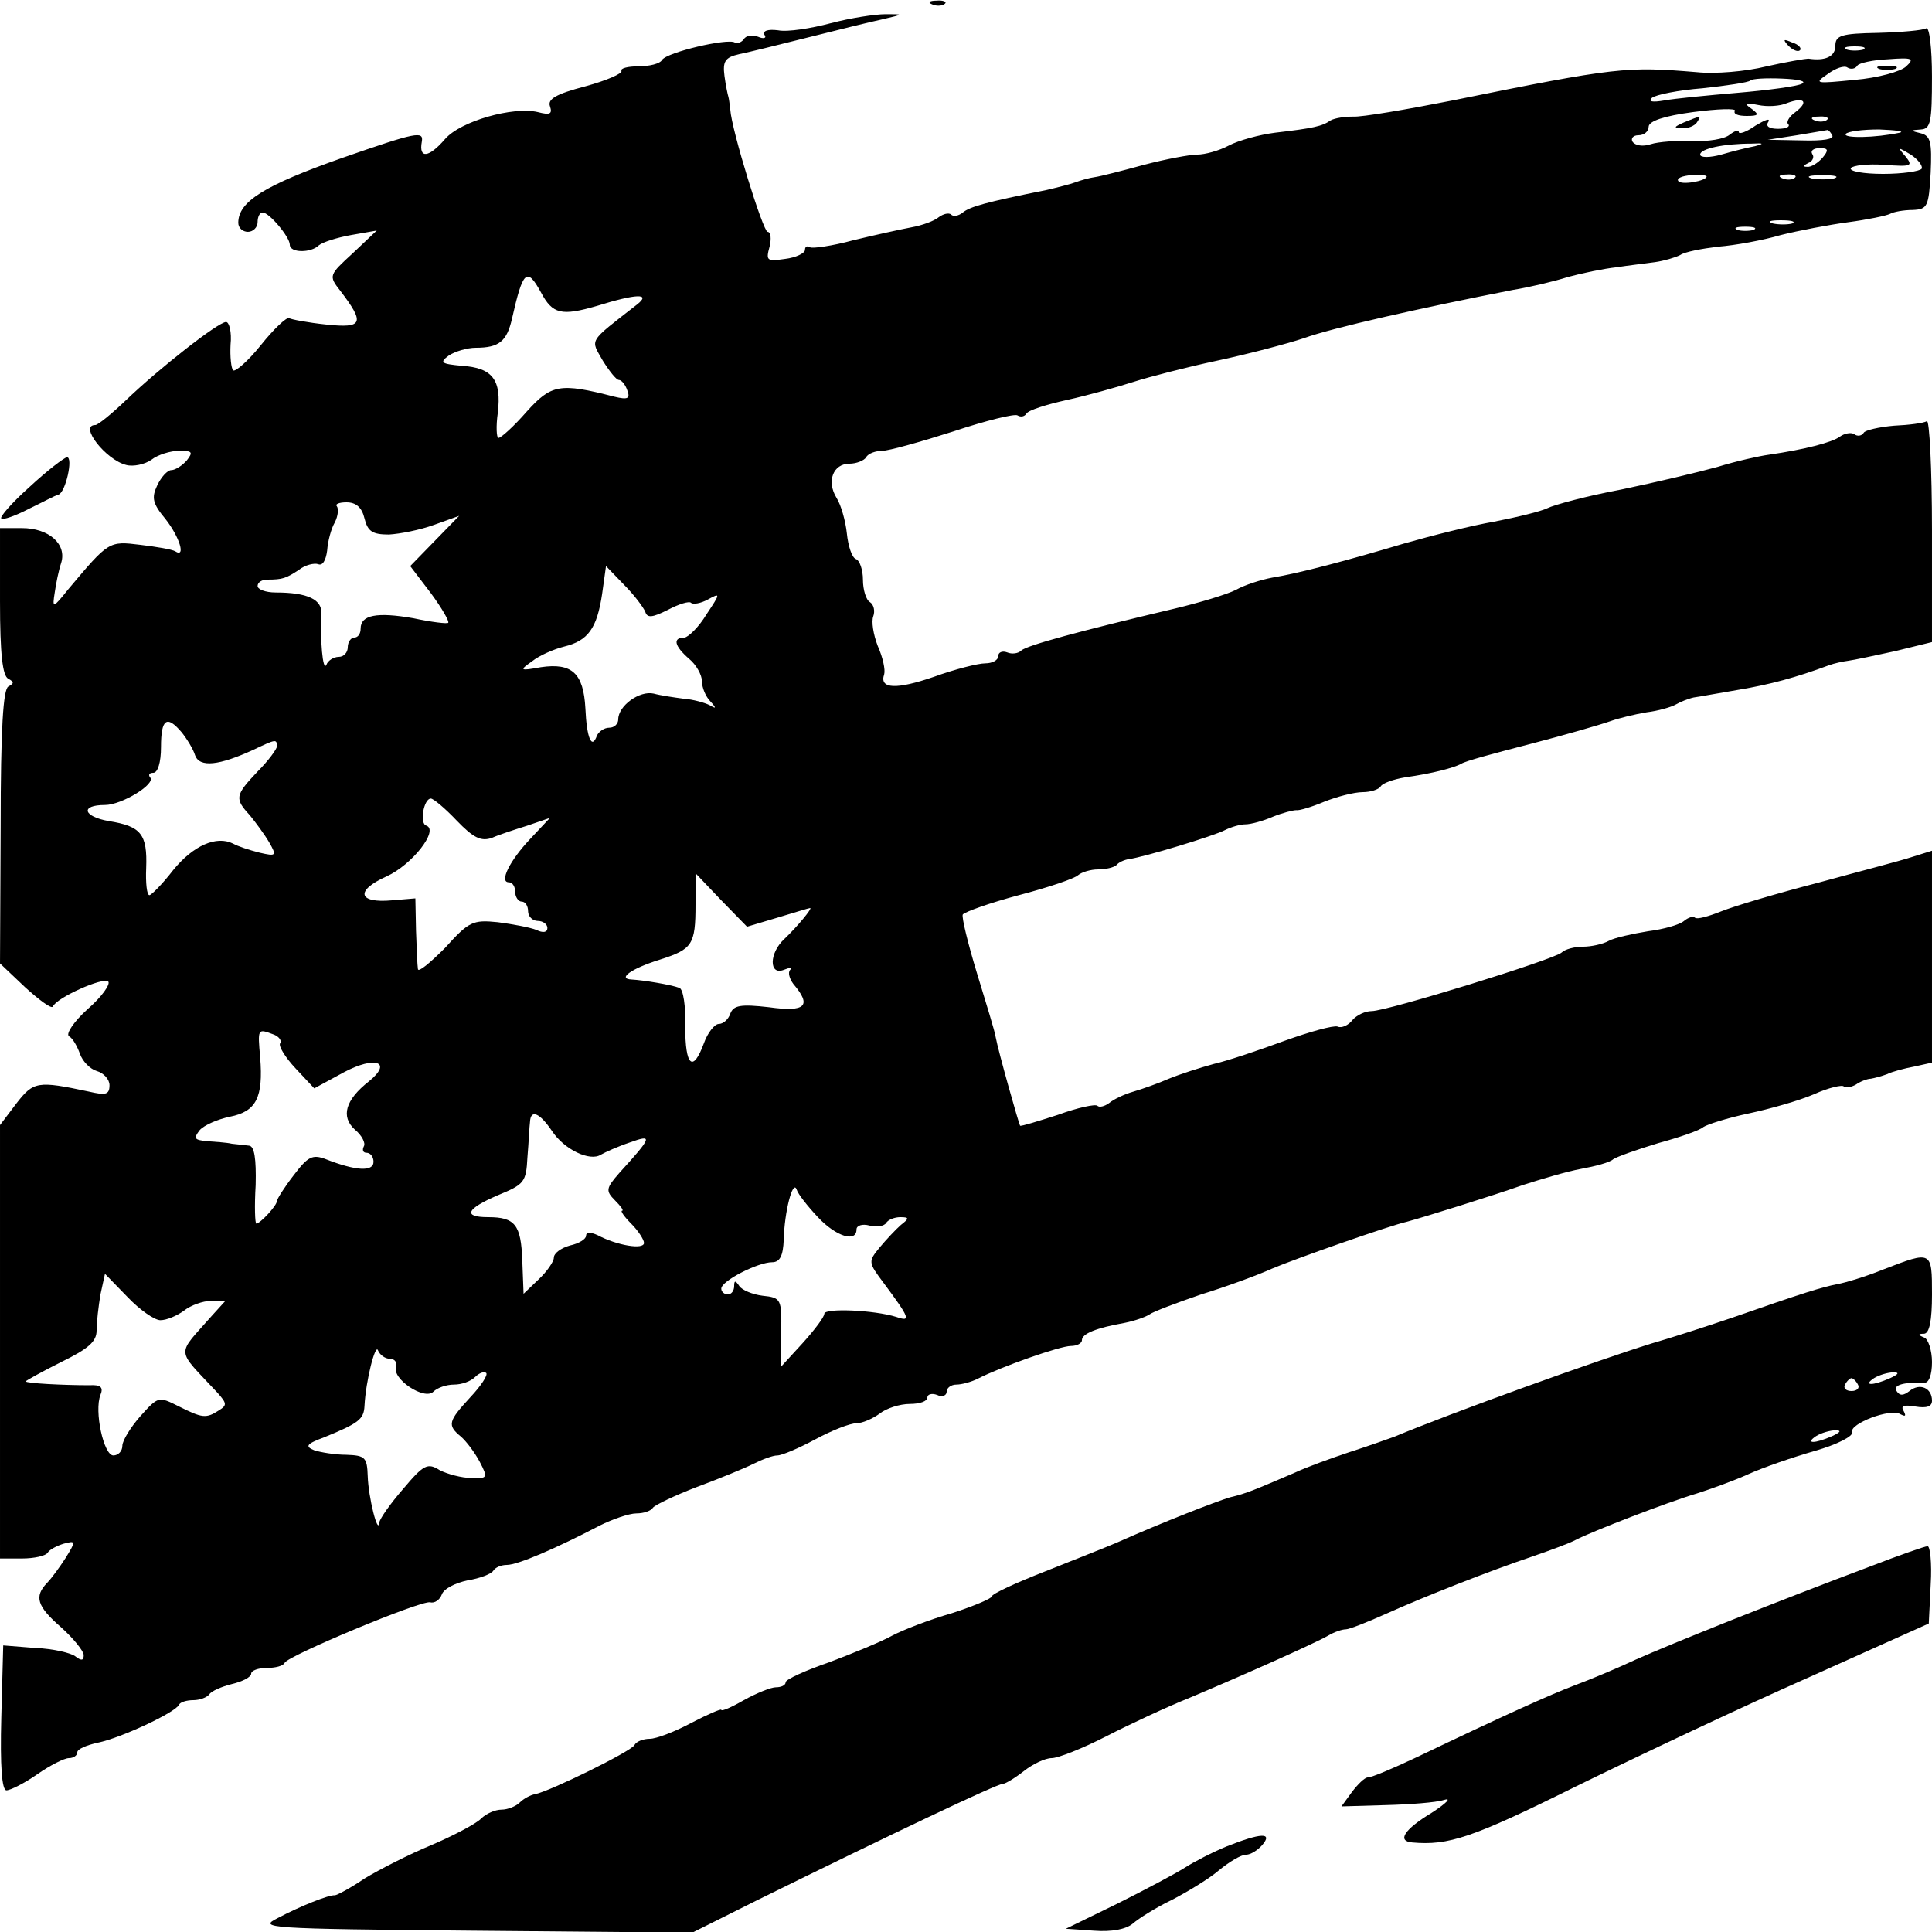 <?xml version="1.0" standalone="no"?>
<!DOCTYPE svg PUBLIC "-//W3C//DTD SVG 20010904//EN"
 "http://www.w3.org/TR/2001/REC-SVG-20010904/DTD/svg10.dtd">
<svg version="1.0" xmlns="http://www.w3.org/2000/svg"
 width="300pt" height="300pt" viewBox="0 0 300 300"
 preserveAspectRatio="xMidYMid meet">
<g transform="translate(0,300) scale(0.1,-0.1)"
fill="#000000" stroke="none">
<path d="M1448 2993 c7 -3 16 -2 19 1 4 3 -2 6 -13 5 -11 0 -14 -3 -6 -6z"/>
<path d="M1290 2964 c-30 -8 -67 -14 -82 -11 -16 2 -24 -1 -21 -7 4 -5 -1 -7
-10 -3 -9 3 -19 2 -22 -4 -4 -5 -10 -7 -14 -5 -11 7 -105 -15 -113 -27 -3 -6
-20 -10 -37 -10 -16 0 -28 -3 -26 -7 2 -4 -23 -15 -56 -24 -46 -12 -59 -20
-55 -31 4 -12 0 -14 -19 -9 -38 9 -120 -14 -144 -42 -25 -29 -41 -31 -36 -4 3
17 -8 15 -123 -25 -122 -43 -162 -68 -162 -101 0 -8 7 -14 15 -14 8 0 15 7 15
15 0 8 3 15 8 15 10 0 42 -38 42 -50 0 -13 33 -13 45 -1 6 5 28 12 50 16 l40
7 -37 -35 c-37 -34 -38 -35 -20 -58 39 -51 36 -59 -21 -53 -29 3 -55 8 -58 10
-4 2 -24 -17 -44 -42 -20 -25 -40 -42 -43 -39 -3 3 -5 21 -4 40 2 19 -2 35 -7
35 -12 0 -104 -72 -156 -122 -22 -21 -43 -38 -47 -38 -26 0 16 -54 48 -62 11
-3 29 1 39 8 10 8 30 14 43 14 21 0 22 -2 12 -15 -7 -8 -18 -15 -24 -15 -6 0
-16 -11 -22 -24 -9 -19 -7 -28 13 -52 22 -28 32 -61 15 -50 -5 3 -29 7 -54 10
-49 6 -49 6 -112 -69 -24 -30 -25 -30 -21 -5 2 14 6 34 10 46 9 29 -19 54 -61
54 l-34 0 0 -114 c0 -82 4 -116 13 -120 9 -5 9 -7 0 -12 -8 -4 -12 -64 -12
-218 l-1 -212 39 -37 c22 -20 41 -34 43 -30 6 14 78 46 86 39 4 -4 -10 -24
-32 -43 -21 -19 -34 -38 -29 -42 6 -3 13 -16 17 -27 4 -12 16 -24 26 -27 11
-3 20 -13 20 -22 0 -15 -6 -16 -32 -10 -80 17 -86 16 -113 -19 l-25 -33 0
-336 0 -337 34 0 c19 0 37 4 40 9 3 5 15 11 25 14 19 5 19 4 3 -22 -9 -14 -22
-32 -29 -39 -20 -21 -16 -36 22 -69 19 -17 35 -37 35 -43 0 -9 -4 -9 -13 -2
-6 5 -34 12 -62 13 l-50 4 -3 -112 c-2 -76 1 -113 8 -113 6 0 28 11 48 25 20
14 42 25 49 25 7 0 13 4 13 9 0 5 14 11 32 15 35 7 121 47 126 59 2 4 12 7 22
7 10 0 21 4 25 9 3 5 19 12 35 16 17 4 30 11 30 16 0 5 11 9 24 9 13 0 26 3
28 8 5 11 211 97 226 94 7 -2 15 4 18 12 3 9 21 18 40 22 19 3 37 10 40 15 3
5 12 9 21 9 17 0 77 26 144 61 20 10 46 19 57 19 12 0 23 4 26 9 3 4 34 19 68
32 35 13 74 29 88 36 14 7 30 13 37 13 7 0 33 11 59 25 26 14 54 25 64 25 9 0
25 7 36 15 10 8 31 15 47 15 15 0 27 4 27 10 0 5 7 7 15 4 8 -4 15 -1 15 5 0
6 7 11 15 11 8 0 23 4 33 9 37 19 128 51 145 51 9 0 17 4 17 9 0 10 22 19 67
27 15 3 32 9 38 13 5 4 42 18 80 31 39 12 88 30 110 40 35 15 183 67 210 73
26 7 135 41 180 57 28 9 68 21 90 25 22 4 45 10 50 15 6 4 37 15 70 25 33 9
65 20 70 25 6 4 37 14 70 21 33 7 79 20 102 30 22 10 44 15 46 12 3 -3 12 -1
19 3 7 5 18 9 23 9 6 1 17 4 25 7 8 4 27 9 43 12 l27 6 0 164 0 165 -32 -10
c-18 -6 -84 -23 -146 -40 -62 -16 -129 -36 -149 -44 -20 -8 -38 -13 -41 -10
-3 3 -11 0 -17 -5 -7 -6 -32 -13 -56 -16 -24 -4 -52 -10 -61 -15 -9 -5 -27 -9
-40 -9 -13 0 -28 -4 -33 -9 -12 -11 -271 -91 -295 -91 -10 0 -23 -6 -30 -14
-6 -8 -17 -13 -23 -10 -7 2 -43 -8 -82 -22 -38 -14 -88 -31 -110 -36 -22 -6
-53 -16 -70 -23 -16 -7 -41 -16 -55 -20 -14 -4 -31 -12 -38 -18 -7 -5 -15 -7
-18 -4 -3 3 -31 -3 -61 -14 -31 -10 -57 -18 -59 -17 -2 3 -34 116 -38 138 -1
8 -15 53 -29 99 -14 46 -24 87 -22 91 3 4 42 18 87 30 46 12 87 26 92 31 6 5
20 9 31 9 12 0 25 3 29 7 3 4 12 8 19 9 23 3 132 36 149 45 10 5 24 9 32 9 8
0 27 5 43 12 15 6 31 10 36 10 4 -1 24 5 43 13 20 8 47 15 60 15 12 0 25 4 28
9 3 5 20 11 38 14 43 6 76 15 87 21 5 4 54 17 108 31 54 14 109 30 123 35 14
5 39 11 57 14 17 2 38 8 45 12 7 4 19 9 28 11 8 1 40 7 70 12 48 8 89 19 140
38 8 3 22 6 30 7 8 1 41 8 73 15 l57 14 0 174 c0 96 -4 172 -8 169 -5 -3 -28
-6 -51 -7 -23 -2 -45 -7 -47 -11 -3 -5 -10 -6 -15 -2 -5 3 -15 1 -22 -4 -12
-9 -55 -20 -110 -28 -15 -2 -51 -10 -80 -19 -29 -8 -96 -24 -149 -35 -54 -10
-105 -24 -115 -29 -10 -5 -47 -14 -83 -21 -35 -6 -98 -22 -140 -34 -87 -26
-162 -46 -205 -53 -16 -3 -42 -11 -56 -19 -14 -7 -57 -20 -95 -29 -148 -35
-229 -57 -238 -65 -5 -5 -15 -6 -22 -3 -8 3 -14 0 -14 -6 0 -6 -9 -11 -20 -11
-11 0 -47 -9 -80 -21 -58 -20 -85 -19 -77 4 2 7 -2 26 -10 44 -7 18 -10 38 -7
46 3 8 1 18 -5 22 -6 3 -11 19 -11 35 0 15 -5 30 -11 32 -6 2 -12 20 -14 40
-2 19 -9 44 -16 55 -16 26 -5 53 20 53 11 0 23 5 26 10 3 6 15 10 25 10 10 0
60 14 110 30 51 17 96 28 100 25 5 -3 11 -2 14 3 3 5 31 14 63 21 32 7 78 20
103 28 25 8 83 23 130 33 47 10 108 26 135 35 44 16 182 47 325 75 25 4 63 13
85 20 22 6 56 13 75 15 19 3 46 6 60 8 14 2 31 7 39 11 7 5 34 10 59 13 26 2
70 10 97 18 28 7 75 16 105 20 30 4 59 10 65 13 5 3 21 6 35 6 23 1 25 5 28
58 2 47 0 57 -15 61 -17 4 -17 5 0 6 15 1 17 12 17 82 0 44 -4 78 -9 75 -5 -3
-38 -6 -75 -7 -57 -1 -66 -4 -66 -20 0 -17 -16 -24 -42 -20 -4 0 -34 -5 -65
-12 -32 -8 -80 -12 -108 -9 -109 9 -124 8 -380 -44 -71 -14 -141 -26 -154 -25
-12 0 -28 -2 -35 -6 -13 -9 -26 -12 -86 -19 -24 -3 -57 -12 -72 -20 -15 -8
-37 -14 -49 -14 -11 0 -49 -7 -83 -16 -33 -9 -68 -18 -76 -19 -8 -1 -22 -5
-30 -8 -8 -3 -28 -8 -45 -12 -95 -19 -119 -26 -130 -35 -6 -5 -15 -7 -18 -3
-4 3 -12 1 -19 -4 -7 -6 -26 -13 -43 -16 -16 -3 -57 -12 -90 -20 -33 -9 -63
-13 -67 -11 -5 3 -8 1 -8 -4 0 -5 -14 -12 -31 -14 -28 -4 -30 -3 -24 19 3 12
2 23 -3 23 -7 0 -56 158 -58 190 -1 8 -2 17 -3 20 -1 3 -4 17 -6 32 -3 23 1
29 23 34 15 3 63 15 107 26 44 11 96 24 115 28 34 8 34 8 5 8 -16 0 -55 -6
-85 -14z m1603 -41 c-7 -2 -19 -2 -25 0 -7 3 -2 5 12 5 14 0 19 -2 13 -5z m67
-26 c-8 -8 -44 -18 -80 -21 -61 -6 -64 -6 -42 9 12 9 26 14 31 10 5 -3 12 -2
15 3 2 4 24 9 48 10 38 3 41 1 28 -11z m-162 -27 c-7 -4 -52 -10 -99 -14 -47
-4 -99 -9 -115 -12 -18 -3 -25 -2 -19 4 6 5 41 12 79 15 37 4 71 9 74 12 3 3
25 4 49 3 25 -1 39 -4 31 -8z m-10 -44 c-10 -7 -15 -16 -11 -19 3 -4 -4 -7
-16 -7 -14 0 -20 4 -15 11 3 6 -5 3 -20 -6 -14 -10 -26 -14 -26 -10 0 4 -6 2
-14 -4 -8 -7 -34 -11 -58 -10 -23 1 -53 -1 -65 -5 -12 -4 -24 -2 -28 4 -3 5 1
10 9 10 9 0 16 6 16 13 0 9 24 17 69 23 38 5 67 6 65 2 -3 -5 5 -8 18 -8 19 0
20 2 8 11 -12 8 -10 10 10 6 14 -3 34 -2 45 3 27 10 34 2 13 -14z m49 -12 c-3
-3 -12 -4 -19 -1 -8 3 -5 6 6 6 11 1 17 -2 13 -5z m8 -24 c4 -6 -14 -9 -47 -8
l-53 1 45 7 c25 4 46 8 47 8 1 1 5 -2 8 -8z m105 4 c-37 -8 -88 -9 -84 -2 3 4
26 7 52 7 26 -1 40 -3 32 -5z m-225 -21 c-11 -2 -35 -8 -52 -13 -18 -5 -33 -5
-33 0 0 9 36 17 80 17 19 1 20 0 5 -4z m105 -18 c-7 -8 -18 -15 -24 -14 -7 0
-6 2 2 6 6 2 10 9 6 14 -3 5 2 9 12 9 13 0 14 -3 4 -15z m154 -17 c-3 -4 -30
-8 -60 -8 -30 0 -53 4 -50 9 3 4 26 7 52 5 42 -3 45 -2 33 13 -13 15 -12 15 8
3 12 -8 19 -18 17 -22z m-334 -12 c0 -7 -40 -14 -44 -7 -3 4 6 8 20 9 13 1 24
0 24 -2z m137 -2 c-3 -3 -12 -4 -19 -1 -8 3 -5 6 6 6 11 1 17 -2 13 -5z m61
-1 c-10 -2 -26 -2 -35 0 -10 3 -2 5 17 5 19 0 27 -2 18 -5z m-65 -70 c-7 -2
-21 -2 -30 0 -10 3 -4 5 12 5 17 0 24 -2 18 -5z m-60 -10 c-7 -2 -19 -2 -25 0
-7 3 -2 5 12 5 14 0 19 -2 13 -5z m-1883 -97 c18 -34 32 -37 87 -21 61 19 85
20 62 2 -77 -60 -72 -53 -53 -87 10 -16 21 -30 25 -30 4 0 10 -7 13 -16 5 -13
1 -15 -20 -10 -85 22 -98 19 -136 -23 -20 -23 -40 -41 -44 -41 -3 0 -4 18 -1
39 6 51 -8 70 -56 73 -32 3 -35 5 -20 16 9 6 28 12 42 12 36 0 48 10 56 45 17
75 23 81 45 41z m-274 -351 c5 -20 12 -25 38 -25 17 1 48 7 70 15 l39 14 -38
-39 -38 -39 32 -42 c17 -23 29 -44 27 -46 -1 -2 -26 1 -54 7 -57 10 -82 5 -82
-16 0 -8 -4 -14 -10 -14 -5 0 -10 -7 -10 -15 0 -8 -6 -15 -14 -15 -8 0 -17 -6
-19 -12 -6 -13 -10 41 -8 78 2 23 -21 34 -71 34 -16 0 -28 5 -28 10 0 6 7 10
15 10 24 0 29 2 49 15 10 8 24 11 30 9 7 -3 12 6 14 21 1 14 6 34 12 44 5 10
6 21 3 25 -3 3 3 6 15 6 15 0 24 -8 28 -25z m436 -145 c3 -10 11 -9 35 3 17 9
33 14 36 11 3 -3 15 -1 26 5 20 11 20 10 -2 -23 -12 -20 -28 -35 -34 -36 -19
0 -16 -13 7 -33 11 -9 20 -25 20 -35 0 -10 6 -24 13 -31 10 -11 9 -12 -1 -6
-8 4 -26 9 -40 10 -15 2 -36 5 -47 8 -22 5 -55 -19 -55 -40 0 -7 -6 -13 -14
-13 -8 0 -16 -6 -19 -12 -8 -23 -16 -4 -18 42 -3 55 -21 71 -69 64 -33 -6 -34
-5 -14 9 11 9 34 19 50 23 37 9 51 28 59 82 l6 43 28 -29 c16 -16 30 -35 33
-42z m-720 -187 c8 -10 18 -26 21 -36 7 -19 37 -16 91 9 34 16 36 17 36 5 0
-4 -13 -22 -30 -39 -35 -37 -36 -42 -12 -68 9 -11 23 -30 30 -42 12 -21 11
-22 -15 -16 -16 4 -34 10 -41 14 -26 13 -62 -3 -93 -41 -17 -22 -34 -39 -37
-39 -4 0 -6 19 -5 42 2 53 -8 65 -58 73 -40 7 -45 25 -6 25 26 0 80 33 70 43
-3 4 -1 7 5 7 7 0 12 16 12 40 0 44 9 50 32 23z m427 -137 c26 -27 38 -33 55
-27 11 5 36 13 55 19 l35 12 -31 -33 c-32 -34 -48 -67 -33 -67 6 0 10 -7 10
-15 0 -8 5 -15 10 -15 6 0 10 -7 10 -15 0 -8 7 -15 15 -15 8 0 15 -5 15 -11 0
-7 -7 -8 -17 -3 -10 4 -37 9 -60 12 -39 4 -45 1 -82 -40 -23 -23 -41 -38 -42
-33 -1 6 -2 32 -3 60 l-1 50 -36 -3 c-53 -5 -58 15 -9 37 40 18 82 72 62 79
-11 3 -4 42 7 42 4 0 22 -15 40 -34z m498 -151 c27 8 49 15 51 15 4 0 -20 -29
-40 -48 -24 -22 -24 -57 -1 -48 10 4 14 4 10 0 -4 -4 -1 -14 5 -22 29 -34 19
-44 -38 -36 -44 5 -55 3 -60 -10 -3 -9 -11 -16 -18 -16 -6 0 -17 -13 -23 -30
-17 -46 -29 -36 -29 26 1 31 -3 58 -9 60 -13 5 -56 12 -74 13 -23 1 -1 17 44
31 50 16 55 23 55 85 l0 49 40 -42 40 -41 47 14z m-783 -181 c9 -3 14 -10 11
-14 -3 -4 8 -22 24 -39 l29 -31 46 25 c49 26 76 16 39 -14 -37 -29 -44 -55
-22 -75 11 -9 17 -21 14 -26 -3 -6 -1 -10 4 -10 6 0 11 -6 11 -14 0 -16 -28
-14 -74 4 -21 8 -28 4 -50 -25 -14 -18 -26 -37 -26 -40 0 -7 -26 -35 -32 -35
-2 0 -3 27 -1 60 1 41 -2 60 -10 61 -7 1 -19 2 -27 3 -8 2 -26 3 -39 4 -19 2
-21 4 -11 17 7 8 28 17 47 21 41 8 52 30 47 92 -4 45 -4 45 20 36z m433 -150
c19 -29 59 -48 76 -37 7 4 27 13 45 19 36 13 35 9 -16 -47 -21 -24 -22 -28 -7
-43 9 -9 14 -16 11 -16 -3 0 3 -9 14 -20 11 -11 20 -25 20 -30 0 -11 -42 -4
-72 12 -11 5 -18 5 -18 -1 0 -5 -11 -12 -25 -15 -14 -4 -25 -12 -25 -19 0 -6
-11 -22 -24 -34 l-23 -22 -2 52 c-2 55 -11 67 -53 67 -40 0 -34 13 15 34 41
17 44 20 46 59 2 23 3 48 4 55 1 20 15 14 34 -14z m413 -134 c28 -30 60 -40
60 -19 0 6 9 9 20 6 11 -3 23 -1 26 4 3 5 13 9 22 9 14 0 14 -2 1 -12 -8 -7
-23 -23 -33 -35 -18 -22 -18 -23 6 -55 41 -55 43 -61 20 -53 -35 11 -112 14
-112 5 0 -5 -15 -25 -34 -46 l-33 -36 0 53 c1 52 0 54 -29 57 -16 2 -32 9 -36
15 -6 9 -8 9 -8 0 0 -7 -4 -13 -10 -13 -5 0 -10 4 -10 9 0 12 57 41 79 41 12
0 17 10 18 35 1 43 14 94 20 78 2 -7 17 -26 33 -43z m-1021 -160 c10 0 26 7
37 15 10 8 29 15 42 15 l22 0 -20 -22 c-57 -65 -58 -50 8 -121 14 -16 15 -19
2 -27 -20 -13 -26 -12 -62 6 -32 16 -32 16 -60 -15 -15 -17 -28 -38 -28 -46 0
-8 -6 -15 -14 -15 -15 0 -30 69 -20 94 5 12 0 16 -17 15 -41 0 -99 3 -99 6 0
1 25 15 55 30 43 21 55 32 55 49 0 13 3 38 6 56 l7 32 35 -36 c19 -20 42 -36
51 -36z m357 -60 c7 0 11 -6 9 -12 -7 -19 44 -53 58 -39 6 6 20 11 32 11 12 0
26 5 33 12 6 6 14 9 17 6 3 -3 -8 -20 -25 -38 -34 -37 -36 -43 -14 -61 8 -7
21 -24 29 -39 13 -25 12 -26 -13 -25 -15 0 -37 6 -49 12 -19 12 -25 9 -57 -29
-20 -23 -36 -46 -37 -52 -2 -21 -17 39 -18 72 -1 29 -4 32 -33 33 -18 0 -41 4
-50 7 -15 6 -12 10 15 20 54 22 62 28 63 49 2 39 17 98 21 86 3 -7 11 -13 19
-13z"/>
<path d="M2918 2893 c6 -2 18 -2 25 0 6 3 1 5 -13 5 -14 0 -19 -2 -12 -5z"/>
<path d="M2615 2810 c-16 -7 -17 -9 -3 -9 9 -1 20 4 23 9 7 11 7 11 -20 0z"/>
<path d="M2777 2929 c7 -7 15 -10 18 -7 3 3 -2 9 -12 12 -14 6 -15 5 -6 -5z"/>
<path d="M46 2244 c-27 -24 -47 -47 -44 -49 2 -3 22 4 43 15 21 10 41 21 46
22 11 4 23 58 13 58 -5 -1 -31 -21 -58 -46z"/>
<path d="M2925 1029 c-27 -11 -60 -21 -72 -23 -25 -5 -51 -13 -163 -52 -41
-14 -97 -32 -125 -40 -87 -27 -309 -107 -400 -145 -11 -4 -42 -15 -70 -24 -27
-9 -66 -23 -85 -32 -61 -26 -74 -32 -100 -38 -23 -7 -103 -38 -175 -70 -16 -7
-67 -27 -112 -45 -46 -18 -83 -35 -83 -39 0 -3 -28 -15 -62 -26 -35 -10 -76
-26 -93 -35 -16 -9 -60 -27 -97 -41 -38 -13 -68 -27 -68 -31 0 -5 -7 -8 -15
-8 -8 0 -30 -9 -50 -20 -19 -11 -35 -18 -35 -15 0 2 -21 -7 -46 -20 -26 -14
-55 -25 -65 -25 -10 0 -21 -4 -24 -10 -6 -10 -130 -71 -154 -76 -7 -1 -18 -7
-24 -13 -6 -6 -19 -11 -28 -11 -10 0 -24 -6 -32 -14 -8 -8 -42 -26 -77 -41
-34 -14 -81 -38 -104 -52 -22 -15 -43 -26 -46 -26 -9 1 -54 -17 -88 -35 -32
-16 -22 -17 305 -20 l338 -3 100 50 c209 103 373 181 382 181 4 0 19 9 33 20
14 11 33 20 43 20 10 0 48 15 85 34 37 19 95 46 130 60 83 35 193 84 214 96
10 6 22 10 28 10 5 0 33 11 62 24 60 27 159 66 230 90 26 9 56 20 65 25 25 13
141 58 188 72 22 7 58 20 80 30 22 10 68 26 103 36 35 10 60 23 58 29 -5 13
60 38 75 28 8 -4 9 -3 5 5 -5 8 0 10 18 7 18 -3 26 0 26 9 0 20 -19 28 -35 15
-9 -7 -15 -8 -20 0 -6 9 10 14 43 13 7 -1 12 12 12 32 0 18 -6 36 -12 38 -10
4 -10 6 0 6 8 1 12 20 12 61 0 68 0 68 -75 39z m10 -169 c-27 -12 -43 -12 -25
0 8 5 22 9 30 9 10 0 8 -3 -5 -9z m-50 -10 c3 -5 -1 -10 -10 -10 -9 0 -13 5
-10 10 3 6 8 10 10 10 2 0 7 -4 10 -10z m-40 -80 c-27 -12 -43 -12 -25 0 8 5
22 9 30 9 10 0 8 -3 -5 -9z"/>
<path d="M2905 568 c-144 -54 -309 -120 -365 -145 -30 -14 -73 -32 -95 -40
-39 -15 -106 -45 -246 -112 -36 -17 -69 -31 -75 -31 -5 0 -16 -11 -25 -23
l-16 -22 68 2 c38 1 79 4 91 8 13 4 4 -5 -19 -20 -43 -26 -54 -44 -30 -46 56
-5 93 7 254 87 98 48 261 125 363 170 l185 83 3 61 c2 33 -1 60 -5 59 -4 0
-44 -14 -88 -31z"/>
<path d="M1905 133 c-22 -9 -51 -24 -65 -33 -14 -9 -61 -34 -105 -56 l-80 -39
44 -3 c27 -2 49 2 60 11 9 8 36 25 61 37 25 13 58 33 73 46 16 13 34 24 42 24
7 0 18 7 25 15 17 20 -2 19 -55 -2z"/>
</g>
</svg>
